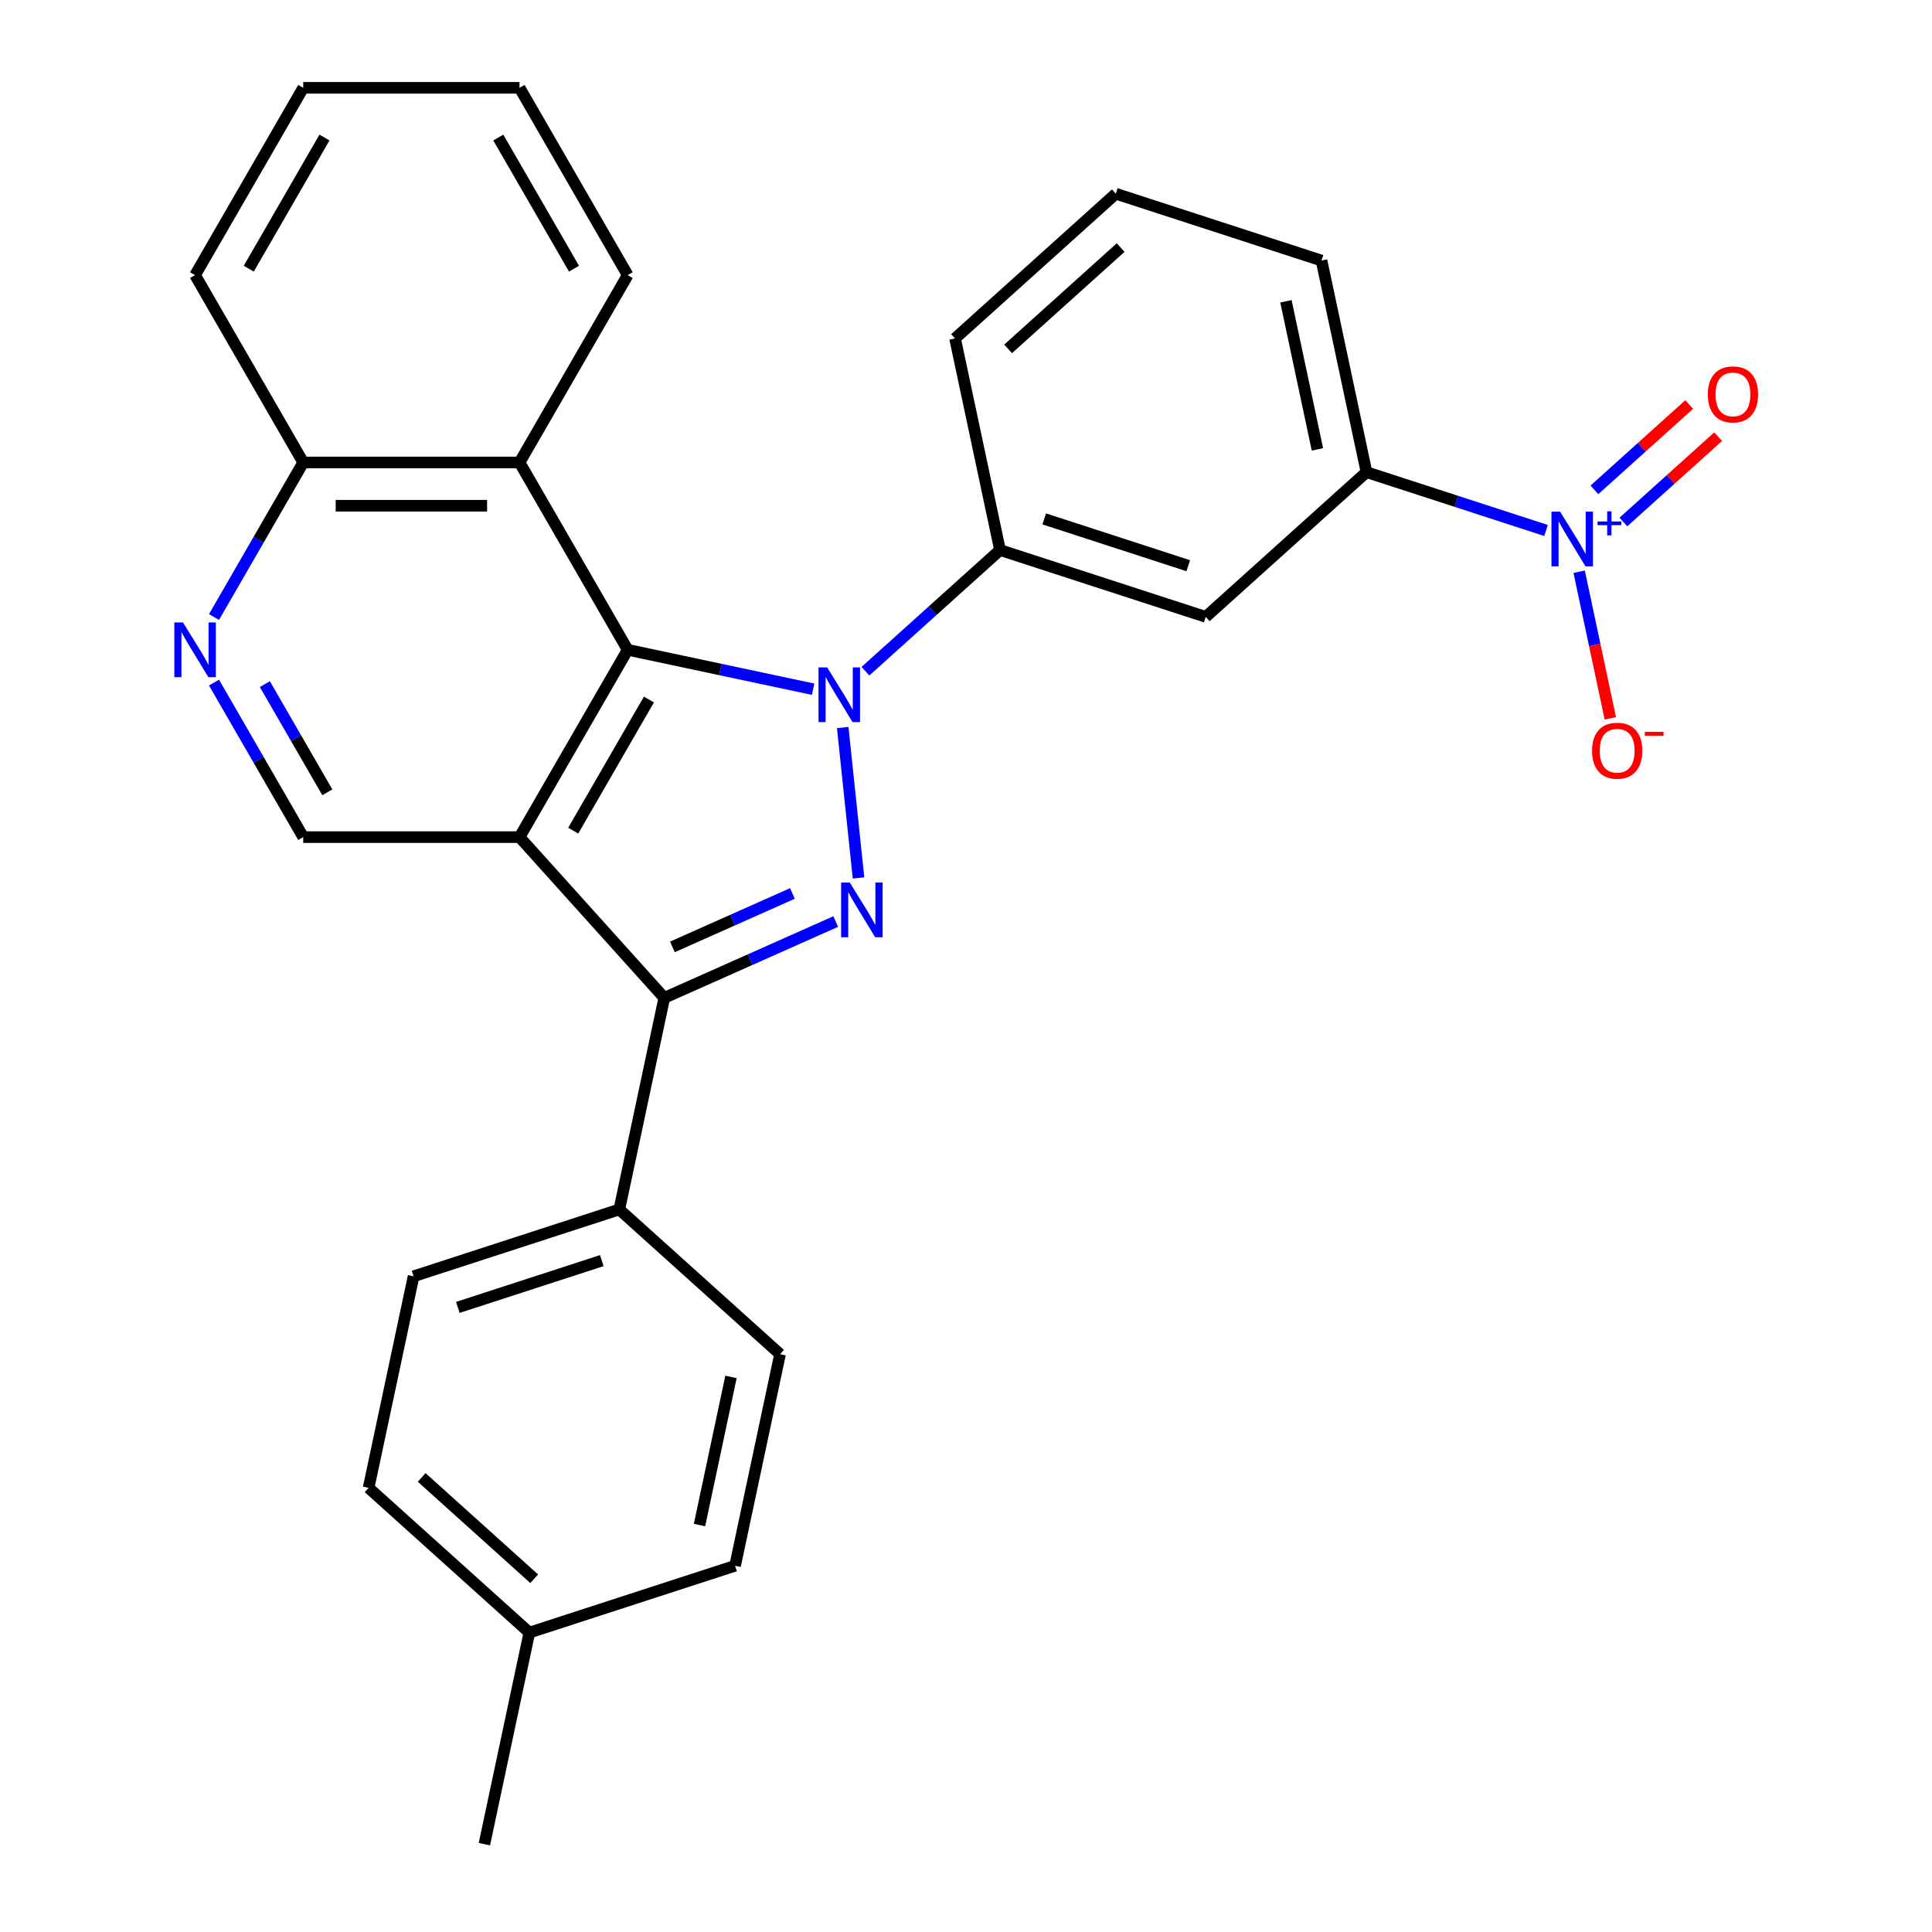 <?xml version='1.0' encoding='iso-8859-1'?>
<svg version='1.1' baseProfile='full'
              xmlns='http://www.w3.org/2000/svg'
                      xmlns:rdkit='http://www.rdkit.org/xml'
                      xmlns:xlink='http://www.w3.org/1999/xlink'
                  xml:space='preserve'
width='1000px' height='1000px' viewBox='0 0 1000 1000'>
<!-- END OF HEADER -->
<rect style='opacity:1.0;fill:#FFFFFF;stroke:none' width='1000' height='1000' x='0' y='0'> </rect>
<path class='bond-0' d='M 436.188,376.57 L 444.371,454.424' style='fill:none;fill-rule:evenodd;stroke:#0000FF;stroke-width:6px;stroke-linecap:butt;stroke-linejoin:miter;stroke-opacity:1' />
<path class='bond-2' d='M 420.867,356.733 L 372.88,346.533' style='fill:none;fill-rule:evenodd;stroke:#0000FF;stroke-width:6px;stroke-linecap:butt;stroke-linejoin:miter;stroke-opacity:1' />
<path class='bond-2' d='M 372.88,346.533 L 324.893,336.333' style='fill:none;fill-rule:evenodd;stroke:#000000;stroke-width:6px;stroke-linecap:butt;stroke-linejoin:miter;stroke-opacity:1' />
<path class='bond-5' d='M 447.945,347.42 L 482.776,316.058' style='fill:none;fill-rule:evenodd;stroke:#0000FF;stroke-width:6px;stroke-linecap:butt;stroke-linejoin:miter;stroke-opacity:1' />
<path class='bond-5' d='M 482.776,316.058 L 517.608,284.696' style='fill:none;fill-rule:evenodd;stroke:#000000;stroke-width:6px;stroke-linecap:butt;stroke-linejoin:miter;stroke-opacity:1' />
<path class='bond-3' d='M 432.57,476.985 L 388.199,496.74' style='fill:none;fill-rule:evenodd;stroke:#0000FF;stroke-width:6px;stroke-linecap:butt;stroke-linejoin:miter;stroke-opacity:1' />
<path class='bond-3' d='M 388.199,496.74 L 343.829,516.495' style='fill:none;fill-rule:evenodd;stroke:#000000;stroke-width:6px;stroke-linecap:butt;stroke-linejoin:miter;stroke-opacity:1' />
<path class='bond-3' d='M 410.151,462.455 L 379.092,476.284' style='fill:none;fill-rule:evenodd;stroke:#0000FF;stroke-width:6px;stroke-linecap:butt;stroke-linejoin:miter;stroke-opacity:1' />
<path class='bond-3' d='M 379.092,476.284 L 348.032,490.112' style='fill:none;fill-rule:evenodd;stroke:#000000;stroke-width:6px;stroke-linecap:butt;stroke-linejoin:miter;stroke-opacity:1' />
<path class='bond-1' d='M 268.914,433.293 L 324.893,336.333' style='fill:none;fill-rule:evenodd;stroke:#000000;stroke-width:6px;stroke-linecap:butt;stroke-linejoin:miter;stroke-opacity:1' />
<path class='bond-1' d='M 296.702,429.945 L 335.888,362.073' style='fill:none;fill-rule:evenodd;stroke:#000000;stroke-width:6px;stroke-linecap:butt;stroke-linejoin:miter;stroke-opacity:1' />
<path class='bond-7' d='M 268.914,433.293 L 156.954,433.293' style='fill:none;fill-rule:evenodd;stroke:#000000;stroke-width:6px;stroke-linecap:butt;stroke-linejoin:miter;stroke-opacity:1' />
<path class='bond-28' d='M 268.914,433.293 L 343.829,516.495' style='fill:none;fill-rule:evenodd;stroke:#000000;stroke-width:6px;stroke-linecap:butt;stroke-linejoin:miter;stroke-opacity:1' />
<path class='bond-6' d='M 324.893,336.333 L 268.914,239.374' style='fill:none;fill-rule:evenodd;stroke:#000000;stroke-width:6px;stroke-linecap:butt;stroke-linejoin:miter;stroke-opacity:1' />
<path class='bond-11' d='M 343.829,516.495 L 320.551,626.007' style='fill:none;fill-rule:evenodd;stroke:#000000;stroke-width:6px;stroke-linecap:butt;stroke-linejoin:miter;stroke-opacity:1' />
<path class='bond-4' d='M 800.23,274.576 L 753.76,259.477' style='fill:none;fill-rule:evenodd;stroke:#0000FF;stroke-width:6px;stroke-linecap:butt;stroke-linejoin:miter;stroke-opacity:1' />
<path class='bond-4' d='M 753.76,259.477 L 707.289,244.377' style='fill:none;fill-rule:evenodd;stroke:#000000;stroke-width:6px;stroke-linecap:butt;stroke-linejoin:miter;stroke-opacity:1' />
<path class='bond-12' d='M 817.374,295.934 L 825.437,333.868' style='fill:none;fill-rule:evenodd;stroke:#0000FF;stroke-width:6px;stroke-linecap:butt;stroke-linejoin:miter;stroke-opacity:1' />
<path class='bond-12' d='M 825.437,333.868 L 833.5,371.802' style='fill:none;fill-rule:evenodd;stroke:#FF0000;stroke-width:6px;stroke-linecap:butt;stroke-linejoin:miter;stroke-opacity:1' />
<path class='bond-14' d='M 840.261,270.187 L 864.782,248.108' style='fill:none;fill-rule:evenodd;stroke:#0000FF;stroke-width:6px;stroke-linecap:butt;stroke-linejoin:miter;stroke-opacity:1' />
<path class='bond-14' d='M 864.782,248.108 L 889.303,226.03' style='fill:none;fill-rule:evenodd;stroke:#FF0000;stroke-width:6px;stroke-linecap:butt;stroke-linejoin:miter;stroke-opacity:1' />
<path class='bond-14' d='M 825.277,253.547 L 849.798,231.468' style='fill:none;fill-rule:evenodd;stroke:#0000FF;stroke-width:6px;stroke-linecap:butt;stroke-linejoin:miter;stroke-opacity:1' />
<path class='bond-14' d='M 849.798,231.468 L 874.319,209.389' style='fill:none;fill-rule:evenodd;stroke:#FF0000;stroke-width:6px;stroke-linecap:butt;stroke-linejoin:miter;stroke-opacity:1' />
<path class='bond-9' d='M 517.608,284.696 L 624.087,319.293' style='fill:none;fill-rule:evenodd;stroke:#000000;stroke-width:6px;stroke-linecap:butt;stroke-linejoin:miter;stroke-opacity:1' />
<path class='bond-9' d='M 540.499,268.589 L 615.035,292.807' style='fill:none;fill-rule:evenodd;stroke:#000000;stroke-width:6px;stroke-linecap:butt;stroke-linejoin:miter;stroke-opacity:1' />
<path class='bond-20' d='M 517.608,284.696 L 494.33,175.183' style='fill:none;fill-rule:evenodd;stroke:#000000;stroke-width:6px;stroke-linecap:butt;stroke-linejoin:miter;stroke-opacity:1' />
<path class='bond-13' d='M 268.914,239.374 L 156.954,239.374' style='fill:none;fill-rule:evenodd;stroke:#000000;stroke-width:6px;stroke-linecap:butt;stroke-linejoin:miter;stroke-opacity:1' />
<path class='bond-13' d='M 252.12,261.766 L 173.748,261.766' style='fill:none;fill-rule:evenodd;stroke:#000000;stroke-width:6px;stroke-linecap:butt;stroke-linejoin:miter;stroke-opacity:1' />
<path class='bond-21' d='M 268.914,239.374 L 324.893,142.414' style='fill:none;fill-rule:evenodd;stroke:#000000;stroke-width:6px;stroke-linecap:butt;stroke-linejoin:miter;stroke-opacity:1' />
<path class='bond-30' d='M 156.954,433.293 L 133.86,393.293' style='fill:none;fill-rule:evenodd;stroke:#000000;stroke-width:6px;stroke-linecap:butt;stroke-linejoin:miter;stroke-opacity:1' />
<path class='bond-30' d='M 133.86,393.293 L 110.766,353.292' style='fill:none;fill-rule:evenodd;stroke:#0000FF;stroke-width:6px;stroke-linecap:butt;stroke-linejoin:miter;stroke-opacity:1' />
<path class='bond-30' d='M 169.418,410.097 L 153.252,382.097' style='fill:none;fill-rule:evenodd;stroke:#000000;stroke-width:6px;stroke-linecap:butt;stroke-linejoin:miter;stroke-opacity:1' />
<path class='bond-30' d='M 153.252,382.097 L 137.086,354.096' style='fill:none;fill-rule:evenodd;stroke:#0000FF;stroke-width:6px;stroke-linecap:butt;stroke-linejoin:miter;stroke-opacity:1' />
<path class='bond-8' d='M 110.766,319.374 L 133.86,279.374' style='fill:none;fill-rule:evenodd;stroke:#0000FF;stroke-width:6px;stroke-linecap:butt;stroke-linejoin:miter;stroke-opacity:1' />
<path class='bond-8' d='M 133.86,279.374 L 156.954,239.374' style='fill:none;fill-rule:evenodd;stroke:#000000;stroke-width:6px;stroke-linecap:butt;stroke-linejoin:miter;stroke-opacity:1' />
<path class='bond-10' d='M 624.087,319.293 L 707.289,244.377' style='fill:none;fill-rule:evenodd;stroke:#000000;stroke-width:6px;stroke-linecap:butt;stroke-linejoin:miter;stroke-opacity:1' />
<path class='bond-29' d='M 707.289,244.377 L 684.012,134.865' style='fill:none;fill-rule:evenodd;stroke:#000000;stroke-width:6px;stroke-linecap:butt;stroke-linejoin:miter;stroke-opacity:1' />
<path class='bond-29' d='M 681.895,232.606 L 665.601,155.947' style='fill:none;fill-rule:evenodd;stroke:#000000;stroke-width:6px;stroke-linecap:butt;stroke-linejoin:miter;stroke-opacity:1' />
<path class='bond-15' d='M 320.551,626.007 L 214.072,660.605' style='fill:none;fill-rule:evenodd;stroke:#000000;stroke-width:6px;stroke-linecap:butt;stroke-linejoin:miter;stroke-opacity:1' />
<path class='bond-15' d='M 311.499,652.493 L 236.963,676.711' style='fill:none;fill-rule:evenodd;stroke:#000000;stroke-width:6px;stroke-linecap:butt;stroke-linejoin:miter;stroke-opacity:1' />
<path class='bond-16' d='M 320.551,626.007 L 403.753,700.923' style='fill:none;fill-rule:evenodd;stroke:#000000;stroke-width:6px;stroke-linecap:butt;stroke-linejoin:miter;stroke-opacity:1' />
<path class='bond-24' d='M 156.954,239.374 L 100.975,142.414' style='fill:none;fill-rule:evenodd;stroke:#000000;stroke-width:6px;stroke-linecap:butt;stroke-linejoin:miter;stroke-opacity:1' />
<path class='bond-18' d='M 214.072,660.605 L 190.794,770.117' style='fill:none;fill-rule:evenodd;stroke:#000000;stroke-width:6px;stroke-linecap:butt;stroke-linejoin:miter;stroke-opacity:1' />
<path class='bond-17' d='M 403.753,700.923 L 380.476,810.435' style='fill:none;fill-rule:evenodd;stroke:#000000;stroke-width:6px;stroke-linecap:butt;stroke-linejoin:miter;stroke-opacity:1' />
<path class='bond-17' d='M 378.359,712.694 L 362.065,789.353' style='fill:none;fill-rule:evenodd;stroke:#000000;stroke-width:6px;stroke-linecap:butt;stroke-linejoin:miter;stroke-opacity:1' />
<path class='bond-19' d='M 380.476,810.435 L 273.996,845.033' style='fill:none;fill-rule:evenodd;stroke:#000000;stroke-width:6px;stroke-linecap:butt;stroke-linejoin:miter;stroke-opacity:1' />
<path class='bond-32' d='M 190.794,770.117 L 273.996,845.033' style='fill:none;fill-rule:evenodd;stroke:#000000;stroke-width:6px;stroke-linecap:butt;stroke-linejoin:miter;stroke-opacity:1' />
<path class='bond-32' d='M 218.257,764.714 L 276.499,817.155' style='fill:none;fill-rule:evenodd;stroke:#000000;stroke-width:6px;stroke-linecap:butt;stroke-linejoin:miter;stroke-opacity:1' />
<path class='bond-25' d='M 273.996,845.033 L 250.718,954.545' style='fill:none;fill-rule:evenodd;stroke:#000000;stroke-width:6px;stroke-linecap:butt;stroke-linejoin:miter;stroke-opacity:1' />
<path class='bond-23' d='M 494.33,175.183 L 577.532,100.267' style='fill:none;fill-rule:evenodd;stroke:#000000;stroke-width:6px;stroke-linecap:butt;stroke-linejoin:miter;stroke-opacity:1' />
<path class='bond-23' d='M 521.793,180.586 L 580.035,128.145' style='fill:none;fill-rule:evenodd;stroke:#000000;stroke-width:6px;stroke-linecap:butt;stroke-linejoin:miter;stroke-opacity:1' />
<path class='bond-26' d='M 324.893,142.414 L 268.914,45.455' style='fill:none;fill-rule:evenodd;stroke:#000000;stroke-width:6px;stroke-linecap:butt;stroke-linejoin:miter;stroke-opacity:1' />
<path class='bond-26' d='M 297.104,139.066 L 257.919,71.194' style='fill:none;fill-rule:evenodd;stroke:#000000;stroke-width:6px;stroke-linecap:butt;stroke-linejoin:miter;stroke-opacity:1' />
<path class='bond-22' d='M 684.012,134.865 L 577.532,100.267' style='fill:none;fill-rule:evenodd;stroke:#000000;stroke-width:6px;stroke-linecap:butt;stroke-linejoin:miter;stroke-opacity:1' />
<path class='bond-31' d='M 100.975,142.414 L 156.954,45.455' style='fill:none;fill-rule:evenodd;stroke:#000000;stroke-width:6px;stroke-linecap:butt;stroke-linejoin:miter;stroke-opacity:1' />
<path class='bond-31' d='M 128.763,139.066 L 167.949,71.194' style='fill:none;fill-rule:evenodd;stroke:#000000;stroke-width:6px;stroke-linecap:butt;stroke-linejoin:miter;stroke-opacity:1' />
<path class='bond-27' d='M 268.914,45.455 L 156.954,45.455' style='fill:none;fill-rule:evenodd;stroke:#000000;stroke-width:6px;stroke-linecap:butt;stroke-linejoin:miter;stroke-opacity:1' />
<path  class='atom-0' d='M 428.146 345.451
L 437.426 360.451
Q 438.346 361.931, 439.826 364.611
Q 441.306 367.291, 441.386 367.451
L 441.386 345.451
L 445.146 345.451
L 445.146 373.771
L 441.266 373.771
L 431.306 357.371
Q 430.146 355.451, 428.906 353.251
Q 427.706 351.051, 427.346 350.371
L 427.346 373.771
L 423.666 373.771
L 423.666 345.451
L 428.146 345.451
' fill='#0000FF'/>
<path  class='atom-1' d='M 439.849 456.797
L 449.129 471.797
Q 450.049 473.277, 451.529 475.957
Q 453.009 478.637, 453.089 478.797
L 453.089 456.797
L 456.849 456.797
L 456.849 485.117
L 452.969 485.117
L 443.009 468.717
Q 441.849 466.797, 440.609 464.597
Q 439.409 462.397, 439.049 461.717
L 439.049 485.117
L 435.369 485.117
L 435.369 456.797
L 439.849 456.797
' fill='#0000FF'/>
<path  class='atom-5' d='M 807.509 264.815
L 816.789 279.815
Q 817.709 281.295, 819.189 283.975
Q 820.669 286.655, 820.749 286.815
L 820.749 264.815
L 824.509 264.815
L 824.509 293.135
L 820.629 293.135
L 810.669 276.735
Q 809.509 274.815, 808.269 272.615
Q 807.069 270.415, 806.709 269.735
L 806.709 293.135
L 803.029 293.135
L 803.029 264.815
L 807.509 264.815
' fill='#0000FF'/>
<path  class='atom-5' d='M 826.885 269.92
L 831.874 269.92
L 831.874 264.666
L 834.092 264.666
L 834.092 269.92
L 839.214 269.92
L 839.214 271.82
L 834.092 271.82
L 834.092 277.1
L 831.874 277.1
L 831.874 271.82
L 826.885 271.82
L 826.885 269.92
' fill='#0000FF'/>
<path  class='atom-9' d='M 94.715 322.173
L 103.995 337.173
Q 104.915 338.653, 106.395 341.333
Q 107.875 344.013, 107.955 344.173
L 107.955 322.173
L 111.715 322.173
L 111.715 350.493
L 107.835 350.493
L 97.875 334.093
Q 96.715 332.173, 95.475 329.973
Q 94.275 327.773, 93.915 327.093
L 93.915 350.493
L 90.235 350.493
L 90.235 322.173
L 94.715 322.173
' fill='#0000FF'/>
<path  class='atom-13' d='M 824.047 388.567
Q 824.047 381.767, 827.407 377.967
Q 830.767 374.167, 837.047 374.167
Q 843.327 374.167, 846.687 377.967
Q 850.047 381.767, 850.047 388.567
Q 850.047 395.447, 846.647 399.367
Q 843.247 403.247, 837.047 403.247
Q 830.807 403.247, 827.407 399.367
Q 824.047 395.487, 824.047 388.567
M 837.047 400.047
Q 841.367 400.047, 843.687 397.167
Q 846.047 394.247, 846.047 388.567
Q 846.047 383.007, 843.687 380.207
Q 841.367 377.367, 837.047 377.367
Q 832.727 377.367, 830.367 380.167
Q 828.047 382.967, 828.047 388.567
Q 828.047 394.287, 830.367 397.167
Q 832.727 400.047, 837.047 400.047
' fill='#FF0000'/>
<path  class='atom-13' d='M 851.367 378.79
L 861.055 378.79
L 861.055 380.902
L 851.367 380.902
L 851.367 378.79
' fill='#FF0000'/>
<path  class='atom-15' d='M 883.971 204.139
Q 883.971 197.339, 887.331 193.539
Q 890.691 189.739, 896.971 189.739
Q 903.251 189.739, 906.611 193.539
Q 909.971 197.339, 909.971 204.139
Q 909.971 211.019, 906.571 214.939
Q 903.171 218.819, 896.971 218.819
Q 890.731 218.819, 887.331 214.939
Q 883.971 211.059, 883.971 204.139
M 896.971 215.619
Q 901.291 215.619, 903.611 212.739
Q 905.971 209.819, 905.971 204.139
Q 905.971 198.579, 903.611 195.779
Q 901.291 192.939, 896.971 192.939
Q 892.651 192.939, 890.291 195.739
Q 887.971 198.539, 887.971 204.139
Q 887.971 209.859, 890.291 212.739
Q 892.651 215.619, 896.971 215.619
' fill='#FF0000'/>
</svg>
